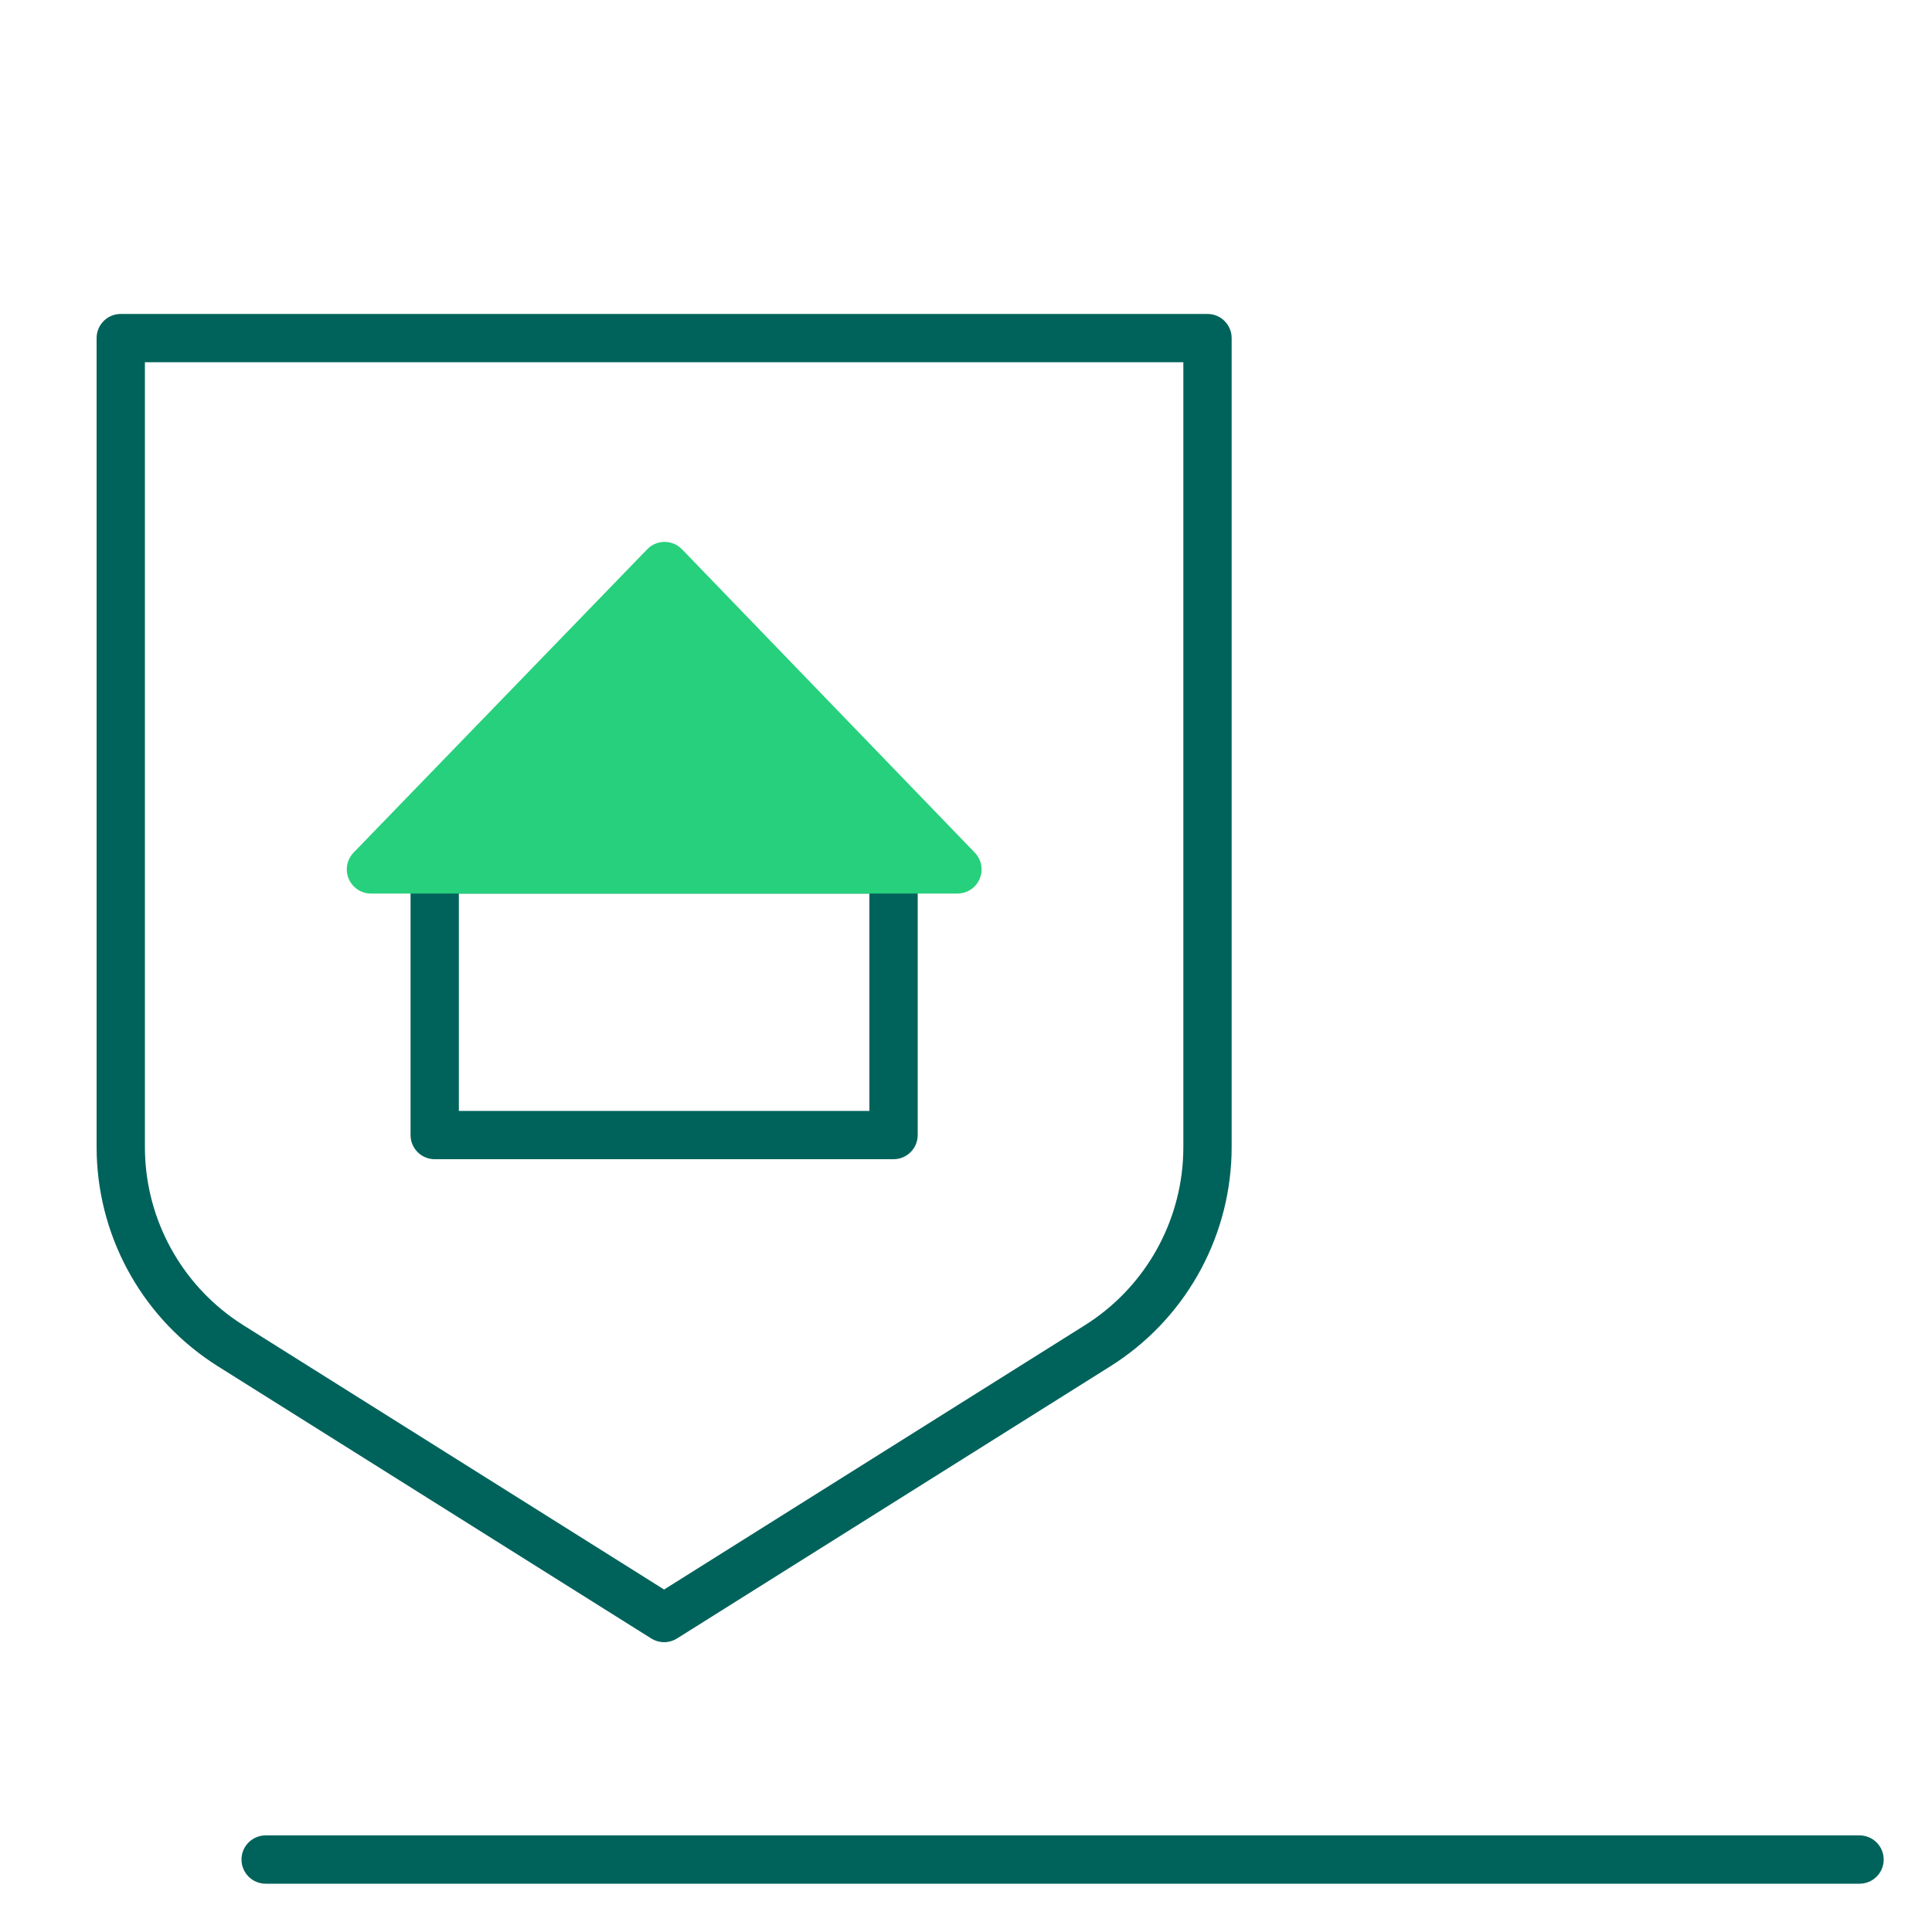 <?xml version="1.0" encoding="UTF-8"?>
<svg width="60px" height="60px" viewBox="0 0 60 60" version="1.1" xmlns="http://www.w3.org/2000/svg" xmlns:xlink="http://www.w3.org/1999/xlink">
    <!-- Generator: Sketch 62 (91390) - https://sketch.com -->
    <title>ico/60x60/producto/seguro_hogar</title>
    <desc>Created with Sketch.</desc>
    <g id="ico/60x60/producto/seguro_hogar" stroke="none" stroke-width="1" fill="none" fill-rule="evenodd">
        <path d="M57.75,57 C58.164,57 58.5,57.336 58.5,57.75 C58.5,58.135 58.21,58.452 57.837,58.495 L57.75,58.5 L8.25,58.5 C7.836,58.5 7.5,58.164 7.5,57.75 C7.5,57.365 7.79,57.048 8.163,57.005 L8.25,57 L57.75,57 Z M37.5,9.75 C37.885,9.75 38.202,10.04 38.245,10.413 L38.25,10.5 L38.25,35.62 C38.25,38.302 36.913,40.801 34.697,42.292 L34.487,42.429 L21.024,50.885 C20.807,51.021 20.538,51.036 20.31,50.93 L20.226,50.885 L6.763,42.429 C4.492,41.002 3.087,38.541 3.004,35.871 L3,35.62 L3,10.5 C3,10.115 3.29,9.798 3.663,9.755 L3.75,9.75 L37.5,9.75 Z M36.75,11.25 L4.5,11.25 L4.5,35.62 C4.5,37.72 5.507,39.682 7.19,40.907 L7.373,41.036 L7.561,41.158 L20.624,49.364 L33.689,41.158 C35.467,40.042 36.593,38.145 36.735,36.068 L36.746,35.845 L36.75,35.62 L36.75,11.25 Z M27.75,26.25 C28.135,26.25 28.452,26.54 28.495,26.913 L28.5,27 L28.5,35.25 C28.5,35.635 28.21,35.952 27.837,35.995 L27.75,36 L13.5,36 C13.115,36 12.798,35.71 12.755,35.337 L12.75,35.25 L12.75,27 C12.75,26.615 13.04,26.298 13.413,26.255 L13.5,26.25 L27.75,26.25 Z M27,27.75 L14.25,27.75 L14.25,34.5 L27,34.5 L27,27.75 Z" id="Shape" fill="#00635B"></path>
        <path d="M21.18,17.058 L30.273,26.479 C30.561,26.777 30.553,27.252 30.255,27.54 C30.115,27.675 29.928,27.75 29.734,27.75 L11.52,27.75 C11.106,27.75 10.77,27.414 10.77,27 C10.77,26.805 10.846,26.618 10.981,26.478 L20.101,17.057 C20.367,16.783 20.792,16.755 21.09,16.979 L21.18,17.058 L21.18,17.058 Z" id="Rectangle" fill="#26D07C"></path>
    </g>
</svg>